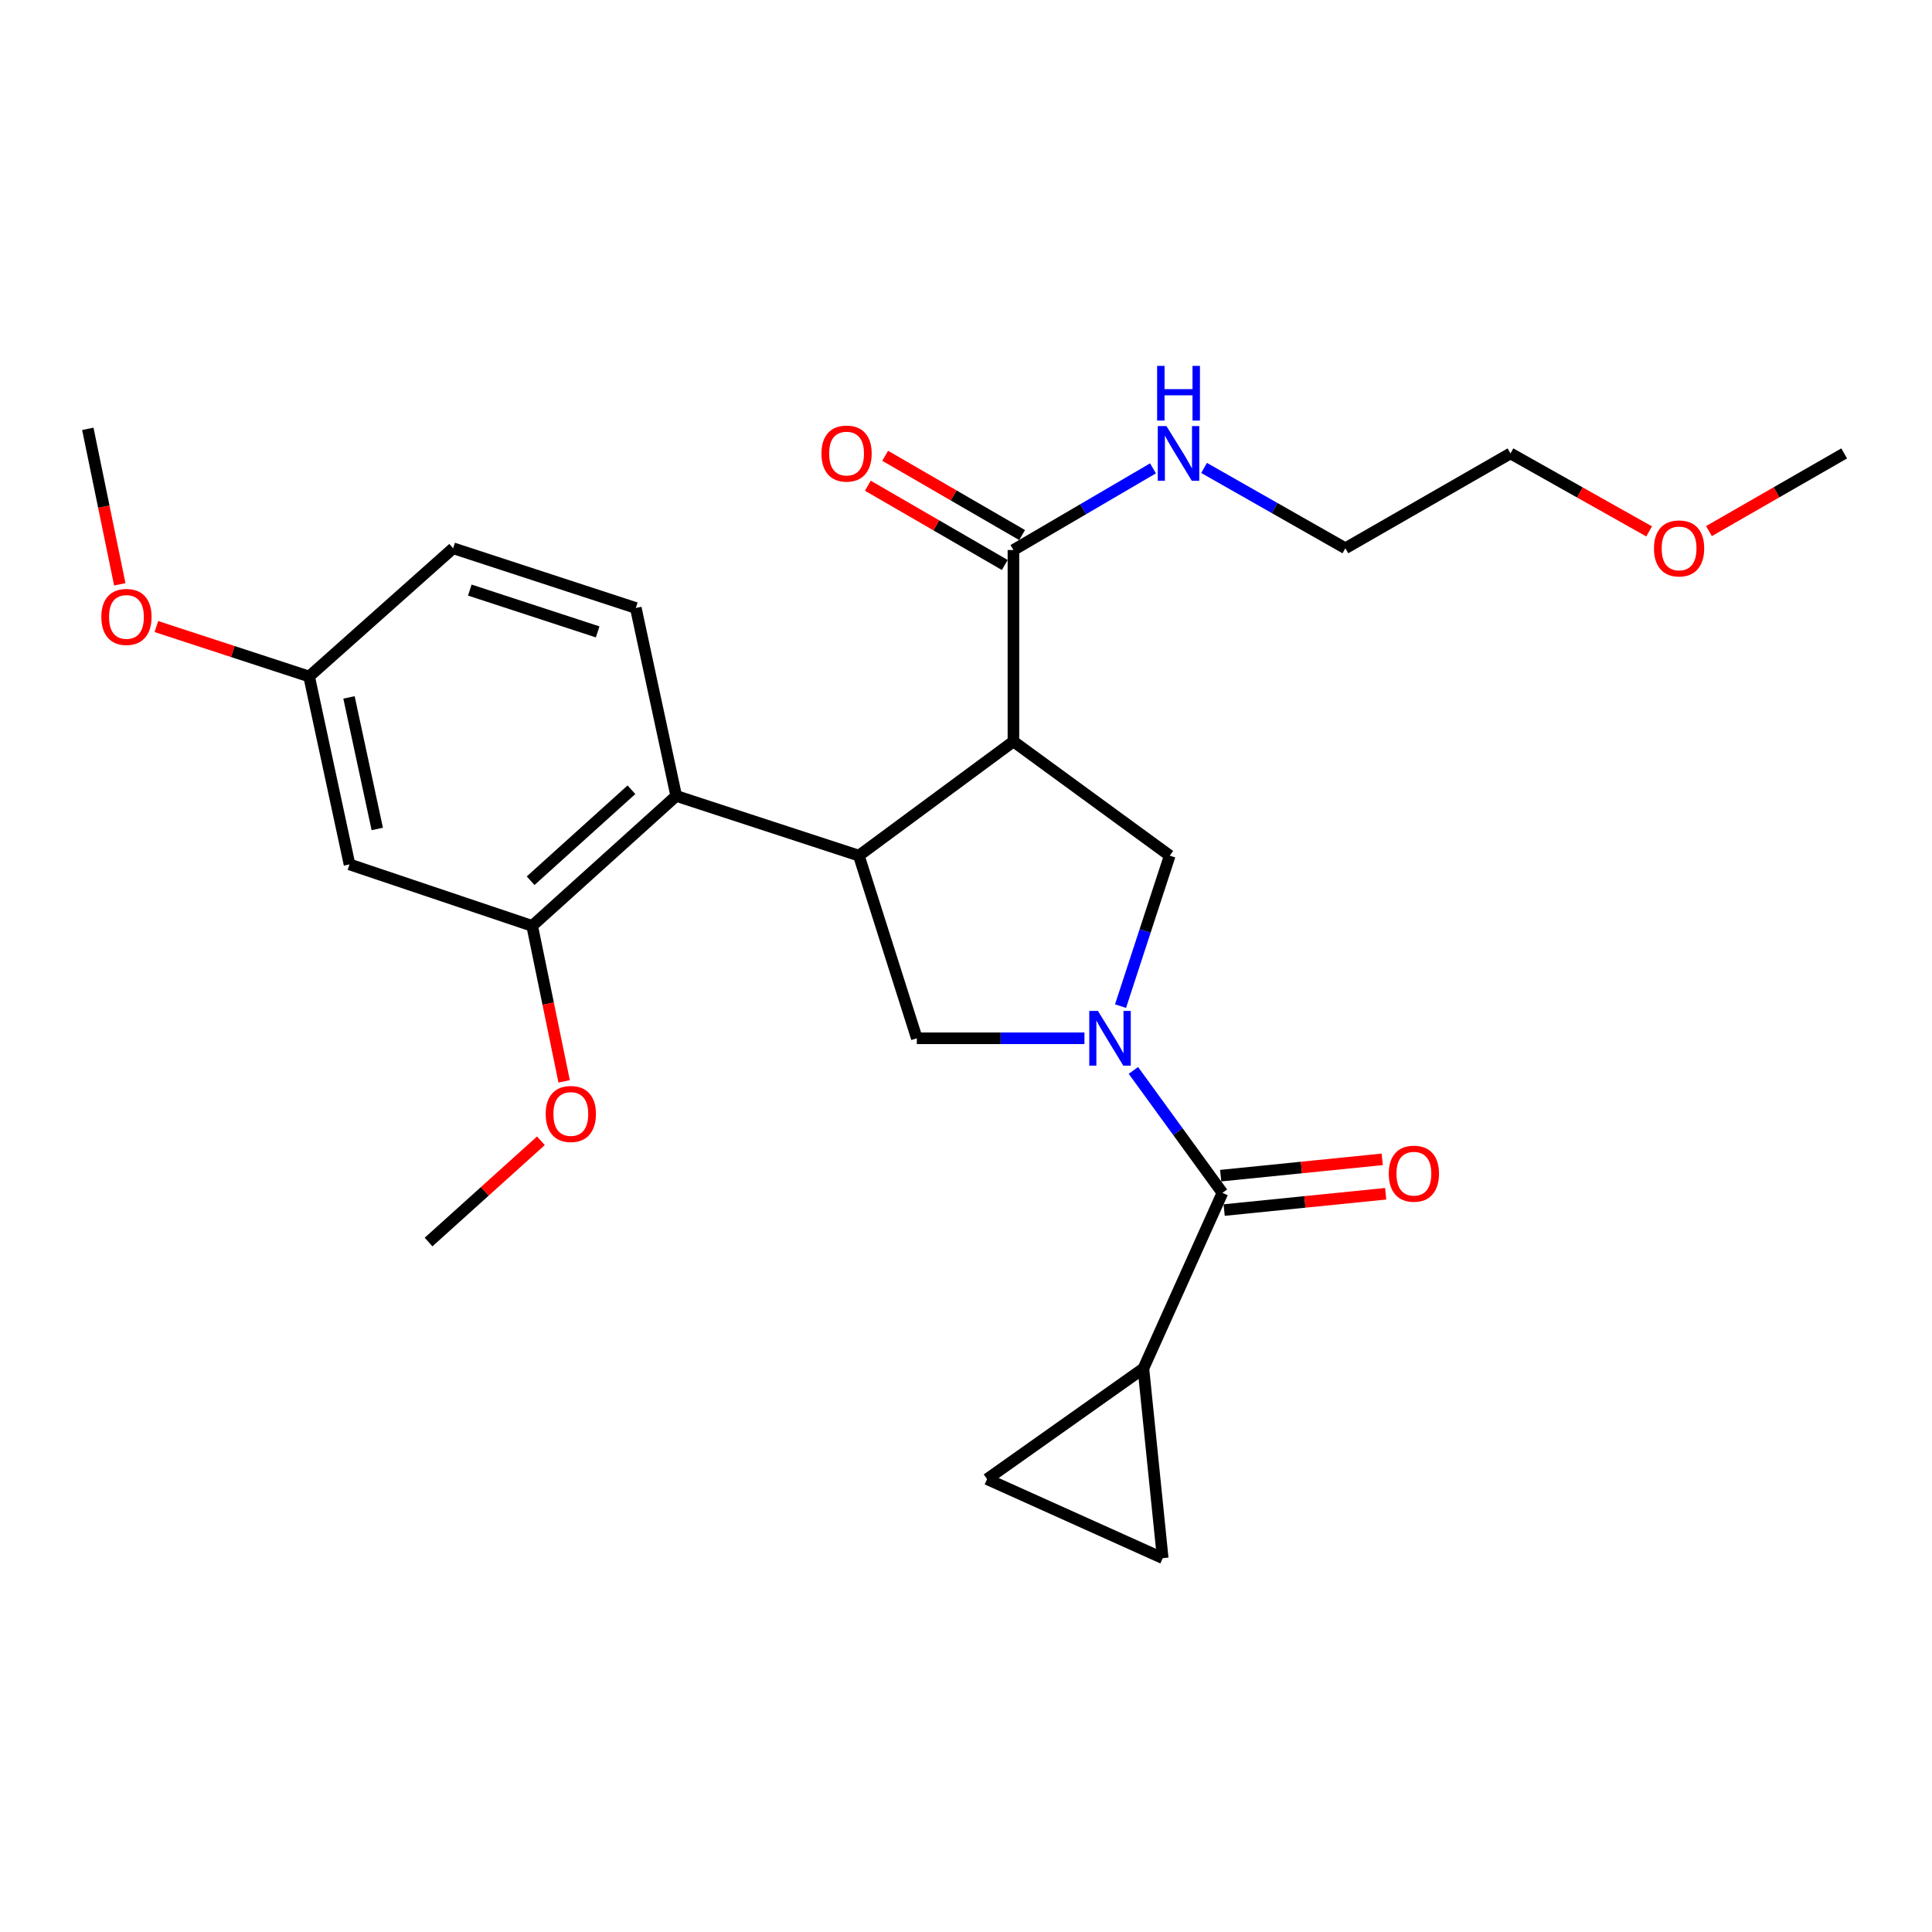 <?xml version='1.0' encoding='iso-8859-1'?>
<svg version='1.1' baseProfile='full'
              xmlns='http://www.w3.org/2000/svg'
                      xmlns:rdkit='http://www.rdkit.org/xml'
                      xmlns:xlink='http://www.w3.org/1999/xlink'
                  xml:space='preserve'
width='1000px' height='1000px' viewBox='0 0 1000 1000'>
<!-- END OF HEADER -->
<rect style='opacity:1.0;fill:#FFFFFF;stroke:none' width='1000' height='1000' x='0' y='0'> </rect>
<path class='bond-0' d='M 591.818,708.324 L 510.908,765.598' style='fill:none;fill-rule:evenodd;stroke:#000000;stroke-width:6px;stroke-linecap:butt;stroke-linejoin:miter;stroke-opacity:1' />
<path class='bond-1' d='M 591.818,708.324 L 601.821,806.506' style='fill:none;fill-rule:evenodd;stroke:#000000;stroke-width:6px;stroke-linecap:butt;stroke-linejoin:miter;stroke-opacity:1' />
<path class='bond-2' d='M 591.818,708.324 L 632.725,617.421' style='fill:none;fill-rule:evenodd;stroke:#000000;stroke-width:6px;stroke-linecap:butt;stroke-linejoin:miter;stroke-opacity:1' />
<path class='bond-3' d='M 561.306,537.416 L 517.925,537.416' style='fill:none;fill-rule:evenodd;stroke:#0000FF;stroke-width:6px;stroke-linecap:butt;stroke-linejoin:miter;stroke-opacity:1' />
<path class='bond-3' d='M 517.925,537.416 L 474.545,537.416' style='fill:none;fill-rule:evenodd;stroke:#000000;stroke-width:6px;stroke-linecap:butt;stroke-linejoin:miter;stroke-opacity:1' />
<path class='bond-4' d='M 586.642,554.049 L 609.683,585.735' style='fill:none;fill-rule:evenodd;stroke:#0000FF;stroke-width:6px;stroke-linecap:butt;stroke-linejoin:miter;stroke-opacity:1' />
<path class='bond-4' d='M 609.683,585.735 L 632.725,617.421' style='fill:none;fill-rule:evenodd;stroke:#000000;stroke-width:6px;stroke-linecap:butt;stroke-linejoin:miter;stroke-opacity:1' />
<path class='bond-5' d='M 579.988,520.769 L 592.719,481.821' style='fill:none;fill-rule:evenodd;stroke:#0000FF;stroke-width:6px;stroke-linecap:butt;stroke-linejoin:miter;stroke-opacity:1' />
<path class='bond-5' d='M 592.719,481.821 L 605.45,442.873' style='fill:none;fill-rule:evenodd;stroke:#000000;stroke-width:6px;stroke-linecap:butt;stroke-linejoin:miter;stroke-opacity:1' />
<path class='bond-6' d='M 633.624,626.325 L 675.427,622.105' style='fill:none;fill-rule:evenodd;stroke:#000000;stroke-width:6px;stroke-linecap:butt;stroke-linejoin:miter;stroke-opacity:1' />
<path class='bond-6' d='M 675.427,622.105 L 717.231,617.885' style='fill:none;fill-rule:evenodd;stroke:#FF0000;stroke-width:6px;stroke-linecap:butt;stroke-linejoin:miter;stroke-opacity:1' />
<path class='bond-6' d='M 631.827,608.517 L 673.63,604.297' style='fill:none;fill-rule:evenodd;stroke:#000000;stroke-width:6px;stroke-linecap:butt;stroke-linejoin:miter;stroke-opacity:1' />
<path class='bond-6' d='M 673.63,604.297 L 715.433,600.077' style='fill:none;fill-rule:evenodd;stroke:#FF0000;stroke-width:6px;stroke-linecap:butt;stroke-linejoin:miter;stroke-opacity:1' />
<path class='bond-7' d='M 510.908,765.598 L 601.821,806.506' style='fill:none;fill-rule:evenodd;stroke:#000000;stroke-width:6px;stroke-linecap:butt;stroke-linejoin:miter;stroke-opacity:1' />
<path class='bond-8' d='M 474.545,537.416 L 444.545,442.873' style='fill:none;fill-rule:evenodd;stroke:#000000;stroke-width:6px;stroke-linecap:butt;stroke-linejoin:miter;stroke-opacity:1' />
<path class='bond-9' d='M 605.45,442.873 L 524.55,383.779' style='fill:none;fill-rule:evenodd;stroke:#000000;stroke-width:6px;stroke-linecap:butt;stroke-linejoin:miter;stroke-opacity:1' />
<path class='bond-10' d='M 524.55,383.779 L 524.55,284.693' style='fill:none;fill-rule:evenodd;stroke:#000000;stroke-width:6px;stroke-linecap:butt;stroke-linejoin:miter;stroke-opacity:1' />
<path class='bond-11' d='M 524.55,383.779 L 444.545,442.873' style='fill:none;fill-rule:evenodd;stroke:#000000;stroke-width:6px;stroke-linecap:butt;stroke-linejoin:miter;stroke-opacity:1' />
<path class='bond-12' d='M 444.545,442.873 L 350.003,411.969' style='fill:none;fill-rule:evenodd;stroke:#000000;stroke-width:6px;stroke-linecap:butt;stroke-linejoin:miter;stroke-opacity:1' />
<path class='bond-13' d='M 853.588,275.057 L 817.703,254.872' style='fill:none;fill-rule:evenodd;stroke:#FF0000;stroke-width:6px;stroke-linecap:butt;stroke-linejoin:miter;stroke-opacity:1' />
<path class='bond-13' d='M 817.703,254.872 L 781.818,234.687' style='fill:none;fill-rule:evenodd;stroke:#000000;stroke-width:6px;stroke-linecap:butt;stroke-linejoin:miter;stroke-opacity:1' />
<path class='bond-14' d='M 884.555,274.894 L 919.55,254.791' style='fill:none;fill-rule:evenodd;stroke:#FF0000;stroke-width:6px;stroke-linecap:butt;stroke-linejoin:miter;stroke-opacity:1' />
<path class='bond-14' d='M 919.55,254.791 L 954.545,234.687' style='fill:none;fill-rule:evenodd;stroke:#000000;stroke-width:6px;stroke-linecap:butt;stroke-linejoin:miter;stroke-opacity:1' />
<path class='bond-15' d='M 524.55,284.693 L 560.67,263.556' style='fill:none;fill-rule:evenodd;stroke:#000000;stroke-width:6px;stroke-linecap:butt;stroke-linejoin:miter;stroke-opacity:1' />
<path class='bond-15' d='M 560.67,263.556 L 596.789,242.42' style='fill:none;fill-rule:evenodd;stroke:#0000FF;stroke-width:6px;stroke-linecap:butt;stroke-linejoin:miter;stroke-opacity:1' />
<path class='bond-16' d='M 529.034,276.948 L 493.597,256.431' style='fill:none;fill-rule:evenodd;stroke:#000000;stroke-width:6px;stroke-linecap:butt;stroke-linejoin:miter;stroke-opacity:1' />
<path class='bond-16' d='M 493.597,256.431 L 458.161,235.914' style='fill:none;fill-rule:evenodd;stroke:#FF0000;stroke-width:6px;stroke-linecap:butt;stroke-linejoin:miter;stroke-opacity:1' />
<path class='bond-16' d='M 520.066,292.437 L 484.629,271.92' style='fill:none;fill-rule:evenodd;stroke:#000000;stroke-width:6px;stroke-linecap:butt;stroke-linejoin:miter;stroke-opacity:1' />
<path class='bond-16' d='M 484.629,271.92 L 449.193,251.403' style='fill:none;fill-rule:evenodd;stroke:#FF0000;stroke-width:6px;stroke-linecap:butt;stroke-linejoin:miter;stroke-opacity:1' />
<path class='bond-17' d='M 623.228,242.204 L 659.796,262.991' style='fill:none;fill-rule:evenodd;stroke:#0000FF;stroke-width:6px;stroke-linecap:butt;stroke-linejoin:miter;stroke-opacity:1' />
<path class='bond-17' d='M 659.796,262.991 L 696.363,283.778' style='fill:none;fill-rule:evenodd;stroke:#000000;stroke-width:6px;stroke-linecap:butt;stroke-linejoin:miter;stroke-opacity:1' />
<path class='bond-18' d='M 696.363,283.778 L 781.818,234.687' style='fill:none;fill-rule:evenodd;stroke:#000000;stroke-width:6px;stroke-linecap:butt;stroke-linejoin:miter;stroke-opacity:1' />
<path class='bond-19' d='M 180.904,447.417 L 160.003,350.151' style='fill:none;fill-rule:evenodd;stroke:#000000;stroke-width:6px;stroke-linecap:butt;stroke-linejoin:miter;stroke-opacity:1' />
<path class='bond-19' d='M 195.268,429.067 L 180.637,360.98' style='fill:none;fill-rule:evenodd;stroke:#000000;stroke-width:6px;stroke-linecap:butt;stroke-linejoin:miter;stroke-opacity:1' />
<path class='bond-20' d='M 180.904,447.417 L 275.457,479.237' style='fill:none;fill-rule:evenodd;stroke:#000000;stroke-width:6px;stroke-linecap:butt;stroke-linejoin:miter;stroke-opacity:1' />
<path class='bond-21' d='M 275.457,479.237 L 350.003,411.969' style='fill:none;fill-rule:evenodd;stroke:#000000;stroke-width:6px;stroke-linecap:butt;stroke-linejoin:miter;stroke-opacity:1' />
<path class='bond-21' d='M 274.648,455.858 L 326.83,408.771' style='fill:none;fill-rule:evenodd;stroke:#000000;stroke-width:6px;stroke-linecap:butt;stroke-linejoin:miter;stroke-opacity:1' />
<path class='bond-22' d='M 275.457,479.237 L 283.728,519.474' style='fill:none;fill-rule:evenodd;stroke:#000000;stroke-width:6px;stroke-linecap:butt;stroke-linejoin:miter;stroke-opacity:1' />
<path class='bond-22' d='M 283.728,519.474 L 291.999,559.711' style='fill:none;fill-rule:evenodd;stroke:#FF0000;stroke-width:6px;stroke-linecap:butt;stroke-linejoin:miter;stroke-opacity:1' />
<path class='bond-23' d='M 350.003,411.969 L 329.092,314.692' style='fill:none;fill-rule:evenodd;stroke:#000000;stroke-width:6px;stroke-linecap:butt;stroke-linejoin:miter;stroke-opacity:1' />
<path class='bond-24' d='M 329.092,314.692 L 234.549,283.778' style='fill:none;fill-rule:evenodd;stroke:#000000;stroke-width:6px;stroke-linecap:butt;stroke-linejoin:miter;stroke-opacity:1' />
<path class='bond-24' d='M 309.348,327.067 L 243.168,305.427' style='fill:none;fill-rule:evenodd;stroke:#000000;stroke-width:6px;stroke-linecap:butt;stroke-linejoin:miter;stroke-opacity:1' />
<path class='bond-25' d='M 160.003,350.151 L 234.549,283.778' style='fill:none;fill-rule:evenodd;stroke:#000000;stroke-width:6px;stroke-linecap:butt;stroke-linejoin:miter;stroke-opacity:1' />
<path class='bond-26' d='M 160.003,350.151 L 120.471,337.225' style='fill:none;fill-rule:evenodd;stroke:#000000;stroke-width:6px;stroke-linecap:butt;stroke-linejoin:miter;stroke-opacity:1' />
<path class='bond-26' d='M 120.471,337.225 L 80.938,324.3' style='fill:none;fill-rule:evenodd;stroke:#FF0000;stroke-width:6px;stroke-linecap:butt;stroke-linejoin:miter;stroke-opacity:1' />
<path class='bond-27' d='M 279.975,590.464 L 250.898,616.67' style='fill:none;fill-rule:evenodd;stroke:#FF0000;stroke-width:6px;stroke-linecap:butt;stroke-linejoin:miter;stroke-opacity:1' />
<path class='bond-27' d='M 250.898,616.67 L 221.822,642.876' style='fill:none;fill-rule:evenodd;stroke:#000000;stroke-width:6px;stroke-linecap:butt;stroke-linejoin:miter;stroke-opacity:1' />
<path class='bond-28' d='M 61.997,302.434 L 53.726,262.202' style='fill:none;fill-rule:evenodd;stroke:#FF0000;stroke-width:6px;stroke-linecap:butt;stroke-linejoin:miter;stroke-opacity:1' />
<path class='bond-28' d='M 53.726,262.202 L 45.455,221.969' style='fill:none;fill-rule:evenodd;stroke:#000000;stroke-width:6px;stroke-linecap:butt;stroke-linejoin:miter;stroke-opacity:1' />
<path  class='atom-1' d='M 568.286 523.256
L 577.566 538.256
Q 578.486 539.736, 579.966 542.416
Q 581.446 545.096, 581.526 545.256
L 581.526 523.256
L 585.286 523.256
L 585.286 551.576
L 581.406 551.576
L 571.446 535.176
Q 570.286 533.256, 569.046 531.056
Q 567.846 528.856, 567.486 528.176
L 567.486 551.576
L 563.806 551.576
L 563.806 523.256
L 568.286 523.256
' fill='#0000FF'/>
<path  class='atom-3' d='M 718.822 607.498
Q 718.822 600.698, 722.182 596.898
Q 725.542 593.098, 731.822 593.098
Q 738.102 593.098, 741.462 596.898
Q 744.822 600.698, 744.822 607.498
Q 744.822 614.378, 741.422 618.298
Q 738.022 622.178, 731.822 622.178
Q 725.582 622.178, 722.182 618.298
Q 718.822 614.418, 718.822 607.498
M 731.822 618.978
Q 736.142 618.978, 738.462 616.098
Q 740.822 613.178, 740.822 607.498
Q 740.822 601.938, 738.462 599.138
Q 736.142 596.298, 731.822 596.298
Q 727.502 596.298, 725.142 599.098
Q 722.822 601.898, 722.822 607.498
Q 722.822 613.218, 725.142 616.098
Q 727.502 618.978, 731.822 618.978
' fill='#FF0000'/>
<path  class='atom-10' d='M 856.091 283.858
Q 856.091 277.058, 859.451 273.258
Q 862.811 269.458, 869.091 269.458
Q 875.371 269.458, 878.731 273.258
Q 882.091 277.058, 882.091 283.858
Q 882.091 290.738, 878.691 294.658
Q 875.291 298.538, 869.091 298.538
Q 862.851 298.538, 859.451 294.658
Q 856.091 290.778, 856.091 283.858
M 869.091 295.338
Q 873.411 295.338, 875.731 292.458
Q 878.091 289.538, 878.091 283.858
Q 878.091 278.298, 875.731 275.498
Q 873.411 272.658, 869.091 272.658
Q 864.771 272.658, 862.411 275.458
Q 860.091 278.258, 860.091 283.858
Q 860.091 289.578, 862.411 292.458
Q 864.771 295.338, 869.091 295.338
' fill='#FF0000'/>
<path  class='atom-12' d='M 603.745 220.527
L 613.025 235.527
Q 613.945 237.007, 615.425 239.687
Q 616.905 242.367, 616.985 242.527
L 616.985 220.527
L 620.745 220.527
L 620.745 248.847
L 616.865 248.847
L 606.905 232.447
Q 605.745 230.527, 604.505 228.327
Q 603.305 226.127, 602.945 225.447
L 602.945 248.847
L 599.265 248.847
L 599.265 220.527
L 603.745 220.527
' fill='#0000FF'/>
<path  class='atom-12' d='M 598.925 189.375
L 602.765 189.375
L 602.765 201.415
L 617.245 201.415
L 617.245 189.375
L 621.085 189.375
L 621.085 217.695
L 617.245 217.695
L 617.245 204.615
L 602.765 204.615
L 602.765 217.695
L 598.925 217.695
L 598.925 189.375
' fill='#0000FF'/>
<path  class='atom-13' d='M 425.181 234.767
Q 425.181 227.967, 428.541 224.167
Q 431.901 220.367, 438.181 220.367
Q 444.461 220.367, 447.821 224.167
Q 451.181 227.967, 451.181 234.767
Q 451.181 241.647, 447.781 245.567
Q 444.381 249.447, 438.181 249.447
Q 431.941 249.447, 428.541 245.567
Q 425.181 241.687, 425.181 234.767
M 438.181 246.247
Q 442.501 246.247, 444.821 243.367
Q 447.181 240.447, 447.181 234.767
Q 447.181 229.207, 444.821 226.407
Q 442.501 223.567, 438.181 223.567
Q 433.861 223.567, 431.501 226.367
Q 429.181 229.167, 429.181 234.767
Q 429.181 240.487, 431.501 243.367
Q 433.861 246.247, 438.181 246.247
' fill='#FF0000'/>
<path  class='atom-21' d='M 282.453 576.593
Q 282.453 569.793, 285.813 565.993
Q 289.173 562.193, 295.453 562.193
Q 301.733 562.193, 305.093 565.993
Q 308.453 569.793, 308.453 576.593
Q 308.453 583.473, 305.053 587.393
Q 301.653 591.273, 295.453 591.273
Q 289.213 591.273, 285.813 587.393
Q 282.453 583.513, 282.453 576.593
M 295.453 588.073
Q 299.773 588.073, 302.093 585.193
Q 304.453 582.273, 304.453 576.593
Q 304.453 571.033, 302.093 568.233
Q 299.773 565.393, 295.453 565.393
Q 291.133 565.393, 288.773 568.193
Q 286.453 570.993, 286.453 576.593
Q 286.453 582.313, 288.773 585.193
Q 291.133 588.073, 295.453 588.073
' fill='#FF0000'/>
<path  class='atom-22' d='M 52.451 319.316
Q 52.451 312.516, 55.811 308.716
Q 59.171 304.916, 65.451 304.916
Q 71.731 304.916, 75.091 308.716
Q 78.451 312.516, 78.451 319.316
Q 78.451 326.196, 75.051 330.116
Q 71.651 333.996, 65.451 333.996
Q 59.211 333.996, 55.811 330.116
Q 52.451 326.236, 52.451 319.316
M 65.451 330.796
Q 69.771 330.796, 72.091 327.916
Q 74.451 324.996, 74.451 319.316
Q 74.451 313.756, 72.091 310.956
Q 69.771 308.116, 65.451 308.116
Q 61.131 308.116, 58.771 310.916
Q 56.451 313.716, 56.451 319.316
Q 56.451 325.036, 58.771 327.916
Q 61.131 330.796, 65.451 330.796
' fill='#FF0000'/>
</svg>
